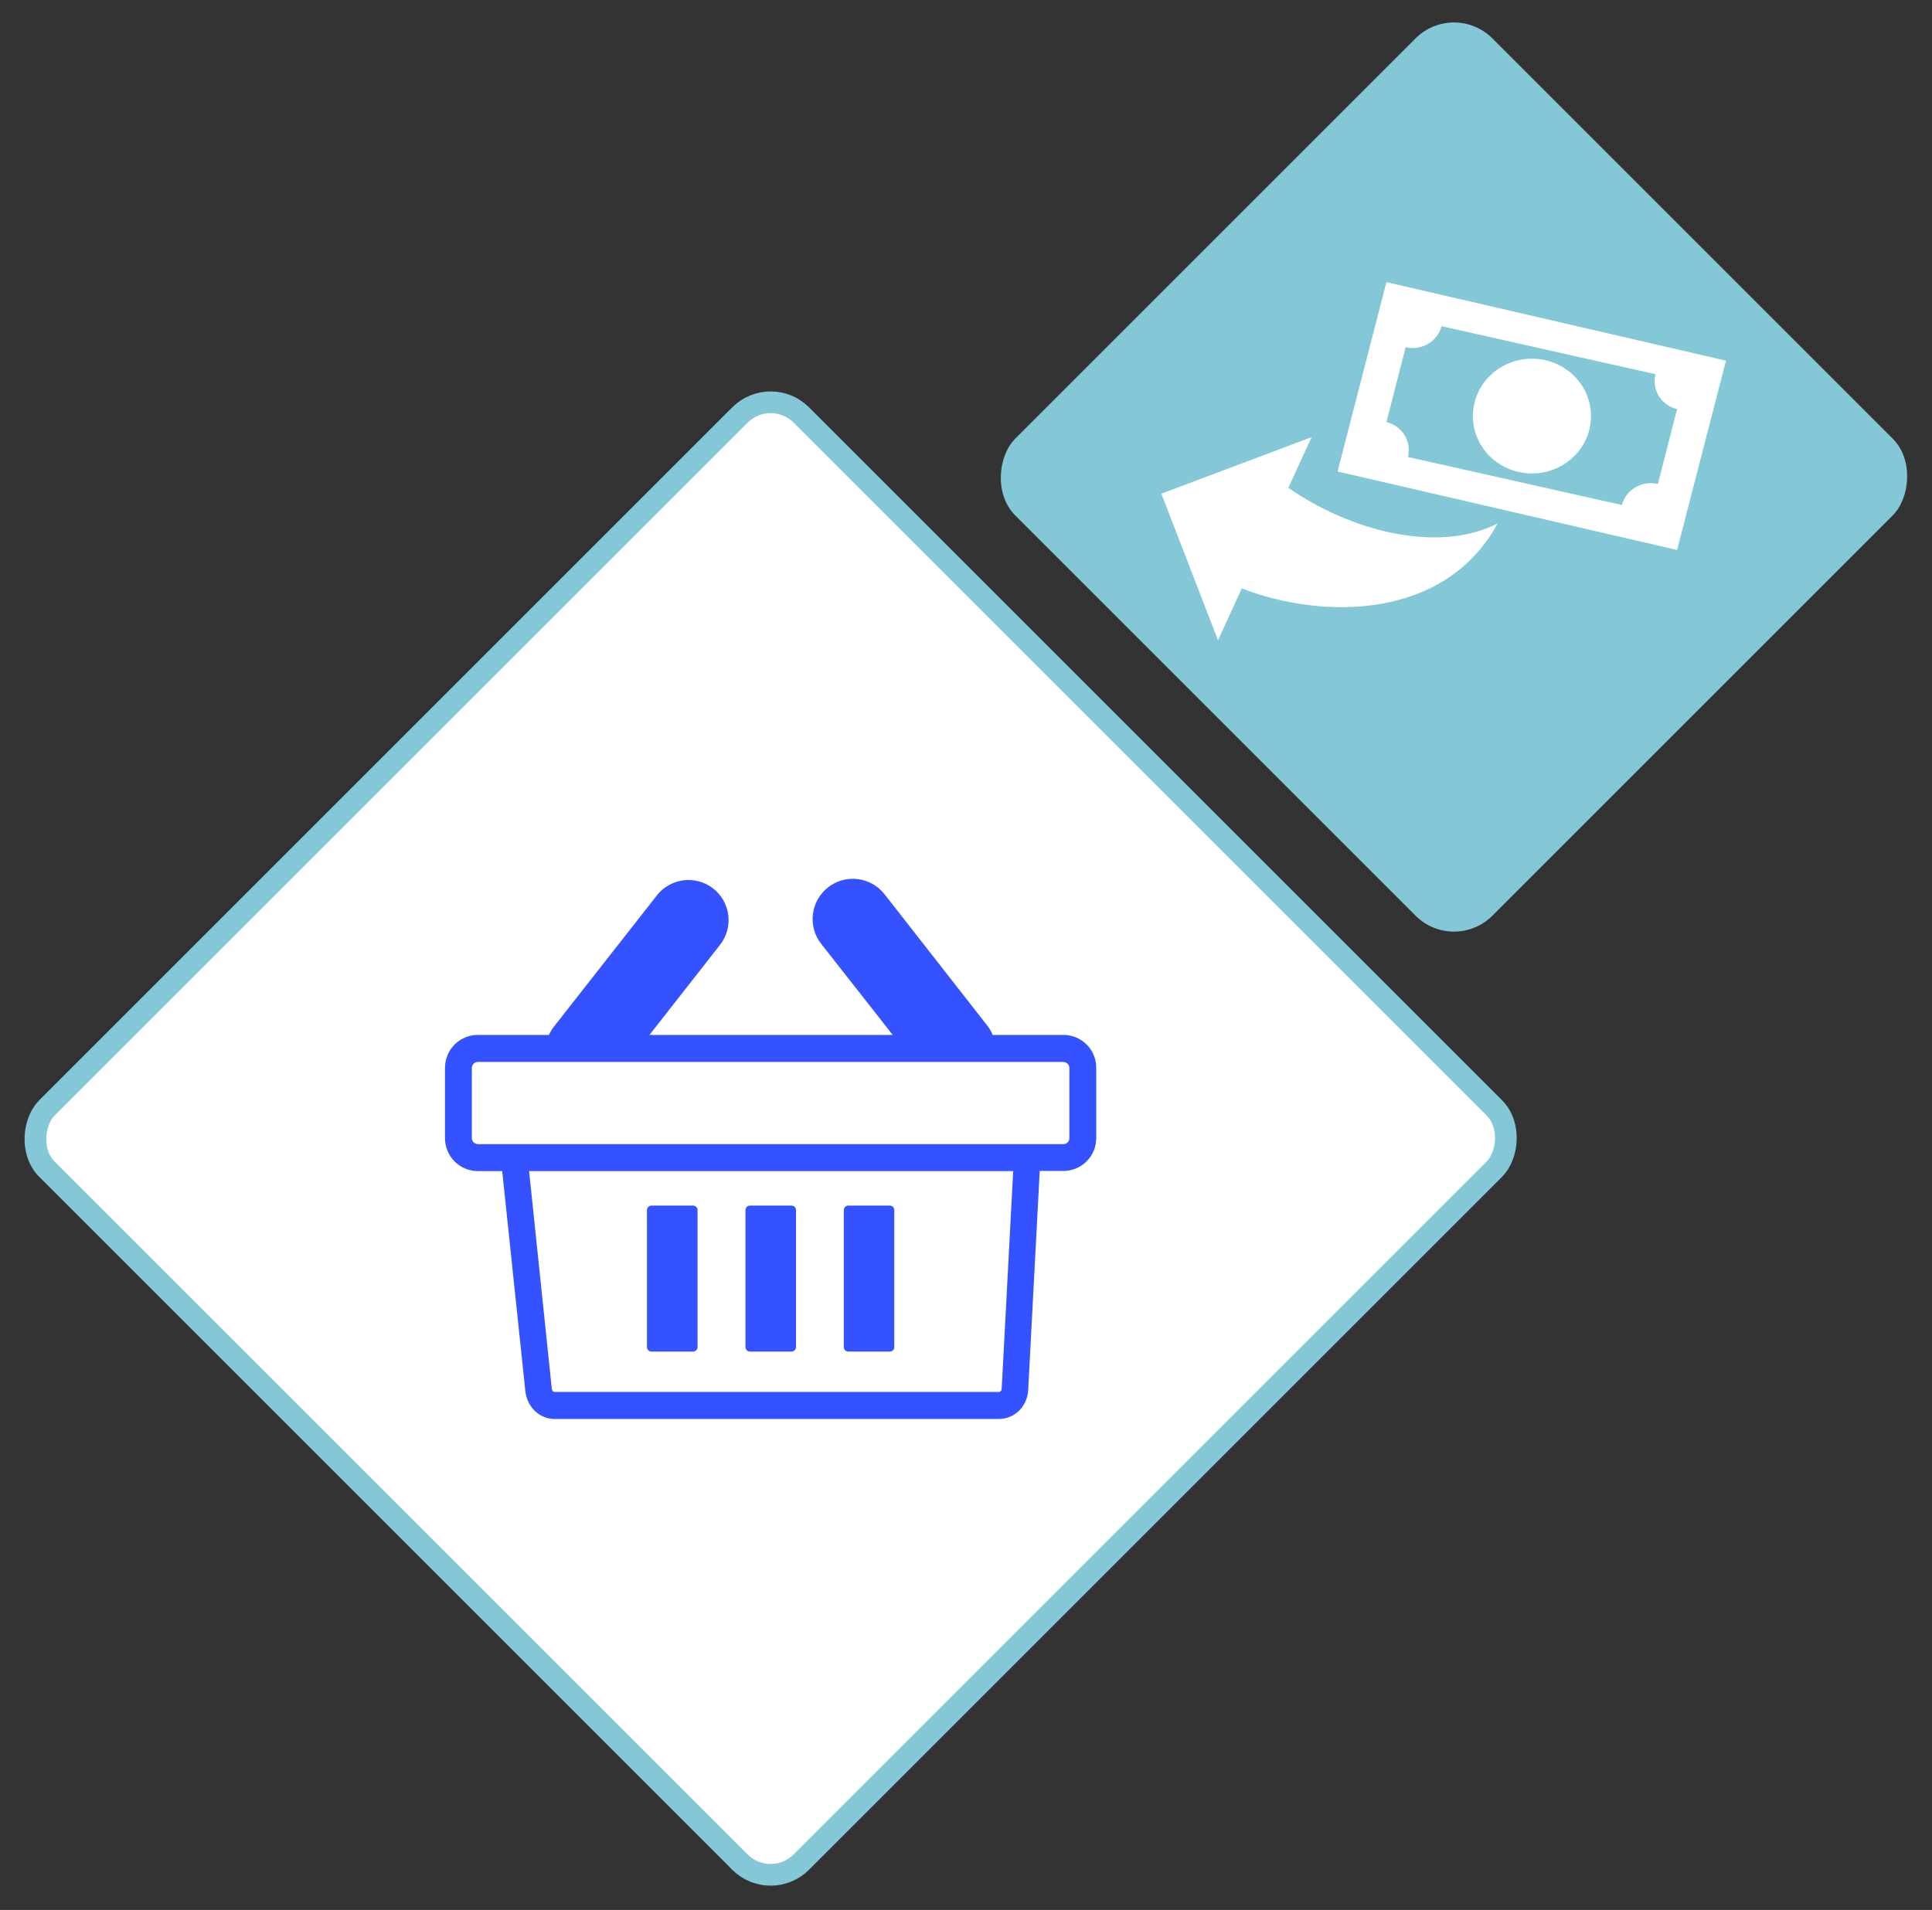 <svg width="178" height="176" viewBox="0 0 178 176" fill="none" xmlns="http://www.w3.org/2000/svg">
<rect x="0" y="0" width="178" height="176" fill="#333333" stroke="none"/>
<rect x="133.959" width="62.167" height="62.167" rx="5" transform="rotate(45 133.959 0)" fill="#84C8D7"/>
<rect x="71" y="35.414" width="98.292" height="98.292" rx="4" transform="rotate(45 71 35.414)" fill="white" stroke="#84C8D7" stroke-width="2"/>
<g clip-path="url(#clip0)">
<path d="M44.021 95.368H50.577C50.7 95.09 50.858 94.829 51.045 94.59L60.519 82.513C61.122 81.74 62.007 81.239 62.98 81.119C63.953 80.999 64.933 81.27 65.706 81.873C66.478 82.476 66.98 83.362 67.1 84.334C67.219 85.307 66.948 86.287 66.345 87.06L59.836 95.368H82.249L75.655 86.971C75.049 86.197 74.776 85.213 74.896 84.238C75.015 83.262 75.517 82.374 76.292 81.768C77.066 81.162 78.05 80.889 79.025 81.009C80.001 81.128 80.889 81.63 81.495 82.405L90.945 94.487C91.156 94.756 91.33 95.052 91.46 95.368H97.979C98.781 95.368 99.549 95.686 100.115 96.252C100.682 96.819 101 97.587 101 98.388V104.884C100.999 105.683 100.68 106.45 100.115 107.015C99.836 107.295 99.505 107.517 99.14 107.669C98.775 107.821 98.384 107.899 97.989 107.9H95.792L94.729 128.098C94.697 128.801 94.407 129.468 93.915 129.971C93.669 130.219 93.378 130.416 93.056 130.551C92.735 130.686 92.39 130.757 92.041 130.758H51.102C50.445 130.76 49.812 130.512 49.331 130.065L49.238 129.985C48.761 129.491 48.466 128.851 48.399 128.168L46.269 107.914H44.021C43.623 107.914 43.23 107.835 42.862 107.683C42.495 107.531 42.162 107.307 41.881 107.026C41.601 106.744 41.379 106.41 41.227 106.043C41.076 105.675 40.999 105.281 41 104.884V98.388C41 97.587 41.318 96.819 41.885 96.252C42.451 95.686 43.219 95.368 44.021 95.368ZM78.156 111.094H81.982C82.092 111.095 82.197 111.139 82.274 111.217C82.351 111.295 82.394 111.401 82.394 111.51V124.131C82.394 124.241 82.351 124.346 82.274 124.425C82.197 124.503 82.092 124.547 81.982 124.548H78.156C78.101 124.548 78.047 124.537 77.997 124.516C77.947 124.495 77.901 124.465 77.863 124.426C77.824 124.387 77.794 124.341 77.774 124.291C77.753 124.24 77.743 124.186 77.744 124.131V111.51C77.743 111.456 77.753 111.402 77.774 111.351C77.794 111.301 77.824 111.255 77.863 111.216C77.901 111.177 77.947 111.146 77.997 111.125C78.047 111.104 78.101 111.094 78.156 111.094ZM69.099 111.094H72.92C73.031 111.094 73.137 111.138 73.215 111.216C73.293 111.294 73.337 111.4 73.337 111.51V124.131C73.337 124.242 73.293 124.348 73.215 124.426C73.137 124.504 73.031 124.548 72.92 124.548H69.099C68.988 124.548 68.882 124.504 68.804 124.426C68.726 124.348 68.682 124.242 68.682 124.131V111.51C68.682 111.4 68.726 111.294 68.804 111.216C68.882 111.138 68.988 111.094 69.099 111.094ZM60.028 111.094H63.854C63.908 111.094 63.962 111.104 64.012 111.125C64.063 111.146 64.108 111.177 64.147 111.216C64.185 111.255 64.215 111.301 64.236 111.351C64.256 111.402 64.266 111.456 64.266 111.51V124.131C64.266 124.186 64.256 124.24 64.236 124.291C64.215 124.341 64.185 124.387 64.147 124.426C64.108 124.465 64.063 124.495 64.012 124.516C63.962 124.537 63.908 124.548 63.854 124.548H60.018C59.908 124.547 59.804 124.503 59.726 124.425C59.649 124.346 59.606 124.241 59.606 124.131V111.51C59.606 111.401 59.649 111.295 59.726 111.217C59.804 111.139 59.908 111.095 60.018 111.094H60.028ZM93.334 107.914H48.746L50.834 127.925C50.843 128.042 50.891 128.152 50.97 128.239H50.994C51.02 128.257 51.051 128.267 51.083 128.267H92.046C92.098 128.267 92.149 128.247 92.186 128.21C92.25 128.145 92.287 128.058 92.289 127.967L93.348 107.895L93.334 107.914ZM97.979 97.859H44.021C43.876 97.86 43.737 97.918 43.635 98.021C43.532 98.124 43.474 98.262 43.473 98.407V104.884C43.476 105.028 43.535 105.165 43.637 105.267C43.739 105.369 43.876 105.428 44.021 105.432H97.979C98.051 105.432 98.122 105.418 98.188 105.391C98.254 105.364 98.313 105.323 98.363 105.273C98.414 105.222 98.455 105.163 98.482 105.097C98.509 105.031 98.523 104.96 98.523 104.889V98.388C98.517 98.248 98.457 98.114 98.356 98.016C98.255 97.918 98.12 97.862 97.979 97.859Z" fill="#3452FF"/>
</g>
<g clip-path="url(#clip1)">
<path fill-rule="evenodd" clip-rule="evenodd" d="M120.846 40.281L118.697 44.945C124.164 48.783 132.31 51.115 137.981 48.236C133.131 57.129 121.9 57.124 114.41 54.221L112.218 59L107 45.492L120.846 40.281ZM127.736 26L159.017 33.235L154.514 50.679L123.233 43.448L127.736 26ZM142.462 33.21C143.506 33.464 144.449 34.013 145.172 34.788C145.895 35.562 146.366 36.528 146.524 37.562C146.683 38.597 146.522 39.654 146.063 40.6C145.604 41.545 144.866 42.338 143.944 42.876C143.021 43.415 141.955 43.675 140.88 43.625C139.806 43.575 138.77 43.216 137.905 42.594C137.04 41.972 136.384 41.115 136.02 40.131C135.656 39.146 135.601 38.079 135.861 37.064C136.033 36.39 136.341 35.755 136.767 35.196C137.192 34.637 137.726 34.165 138.34 33.807C138.953 33.449 139.632 33.212 140.34 33.11C141.047 33.008 141.768 33.042 142.462 33.21ZM132.814 30.056L152.521 34.481C152.347 35.165 152.459 35.888 152.833 36.492C153.206 37.096 153.811 37.531 154.514 37.702L152.745 44.604C152.042 44.433 151.298 44.541 150.677 44.904C150.056 45.266 149.608 45.854 149.432 46.537L129.712 42.111C129.887 41.43 129.777 40.709 129.407 40.105C129.036 39.502 128.436 39.065 127.736 38.891L129.505 31.993C130.208 32.161 130.95 32.051 131.571 31.688C132.191 31.325 132.638 30.738 132.814 30.056Z" fill="white"/>
</g>
<defs>
<clipPath id="clip0">
<rect width="60" height="49.763" fill="white" transform="translate(41 81)"/>
</clipPath>
<clipPath id="clip1">
<rect width="52" height="33" fill="white" transform="translate(107 26)"/>
</clipPath>
</defs>
</svg>
